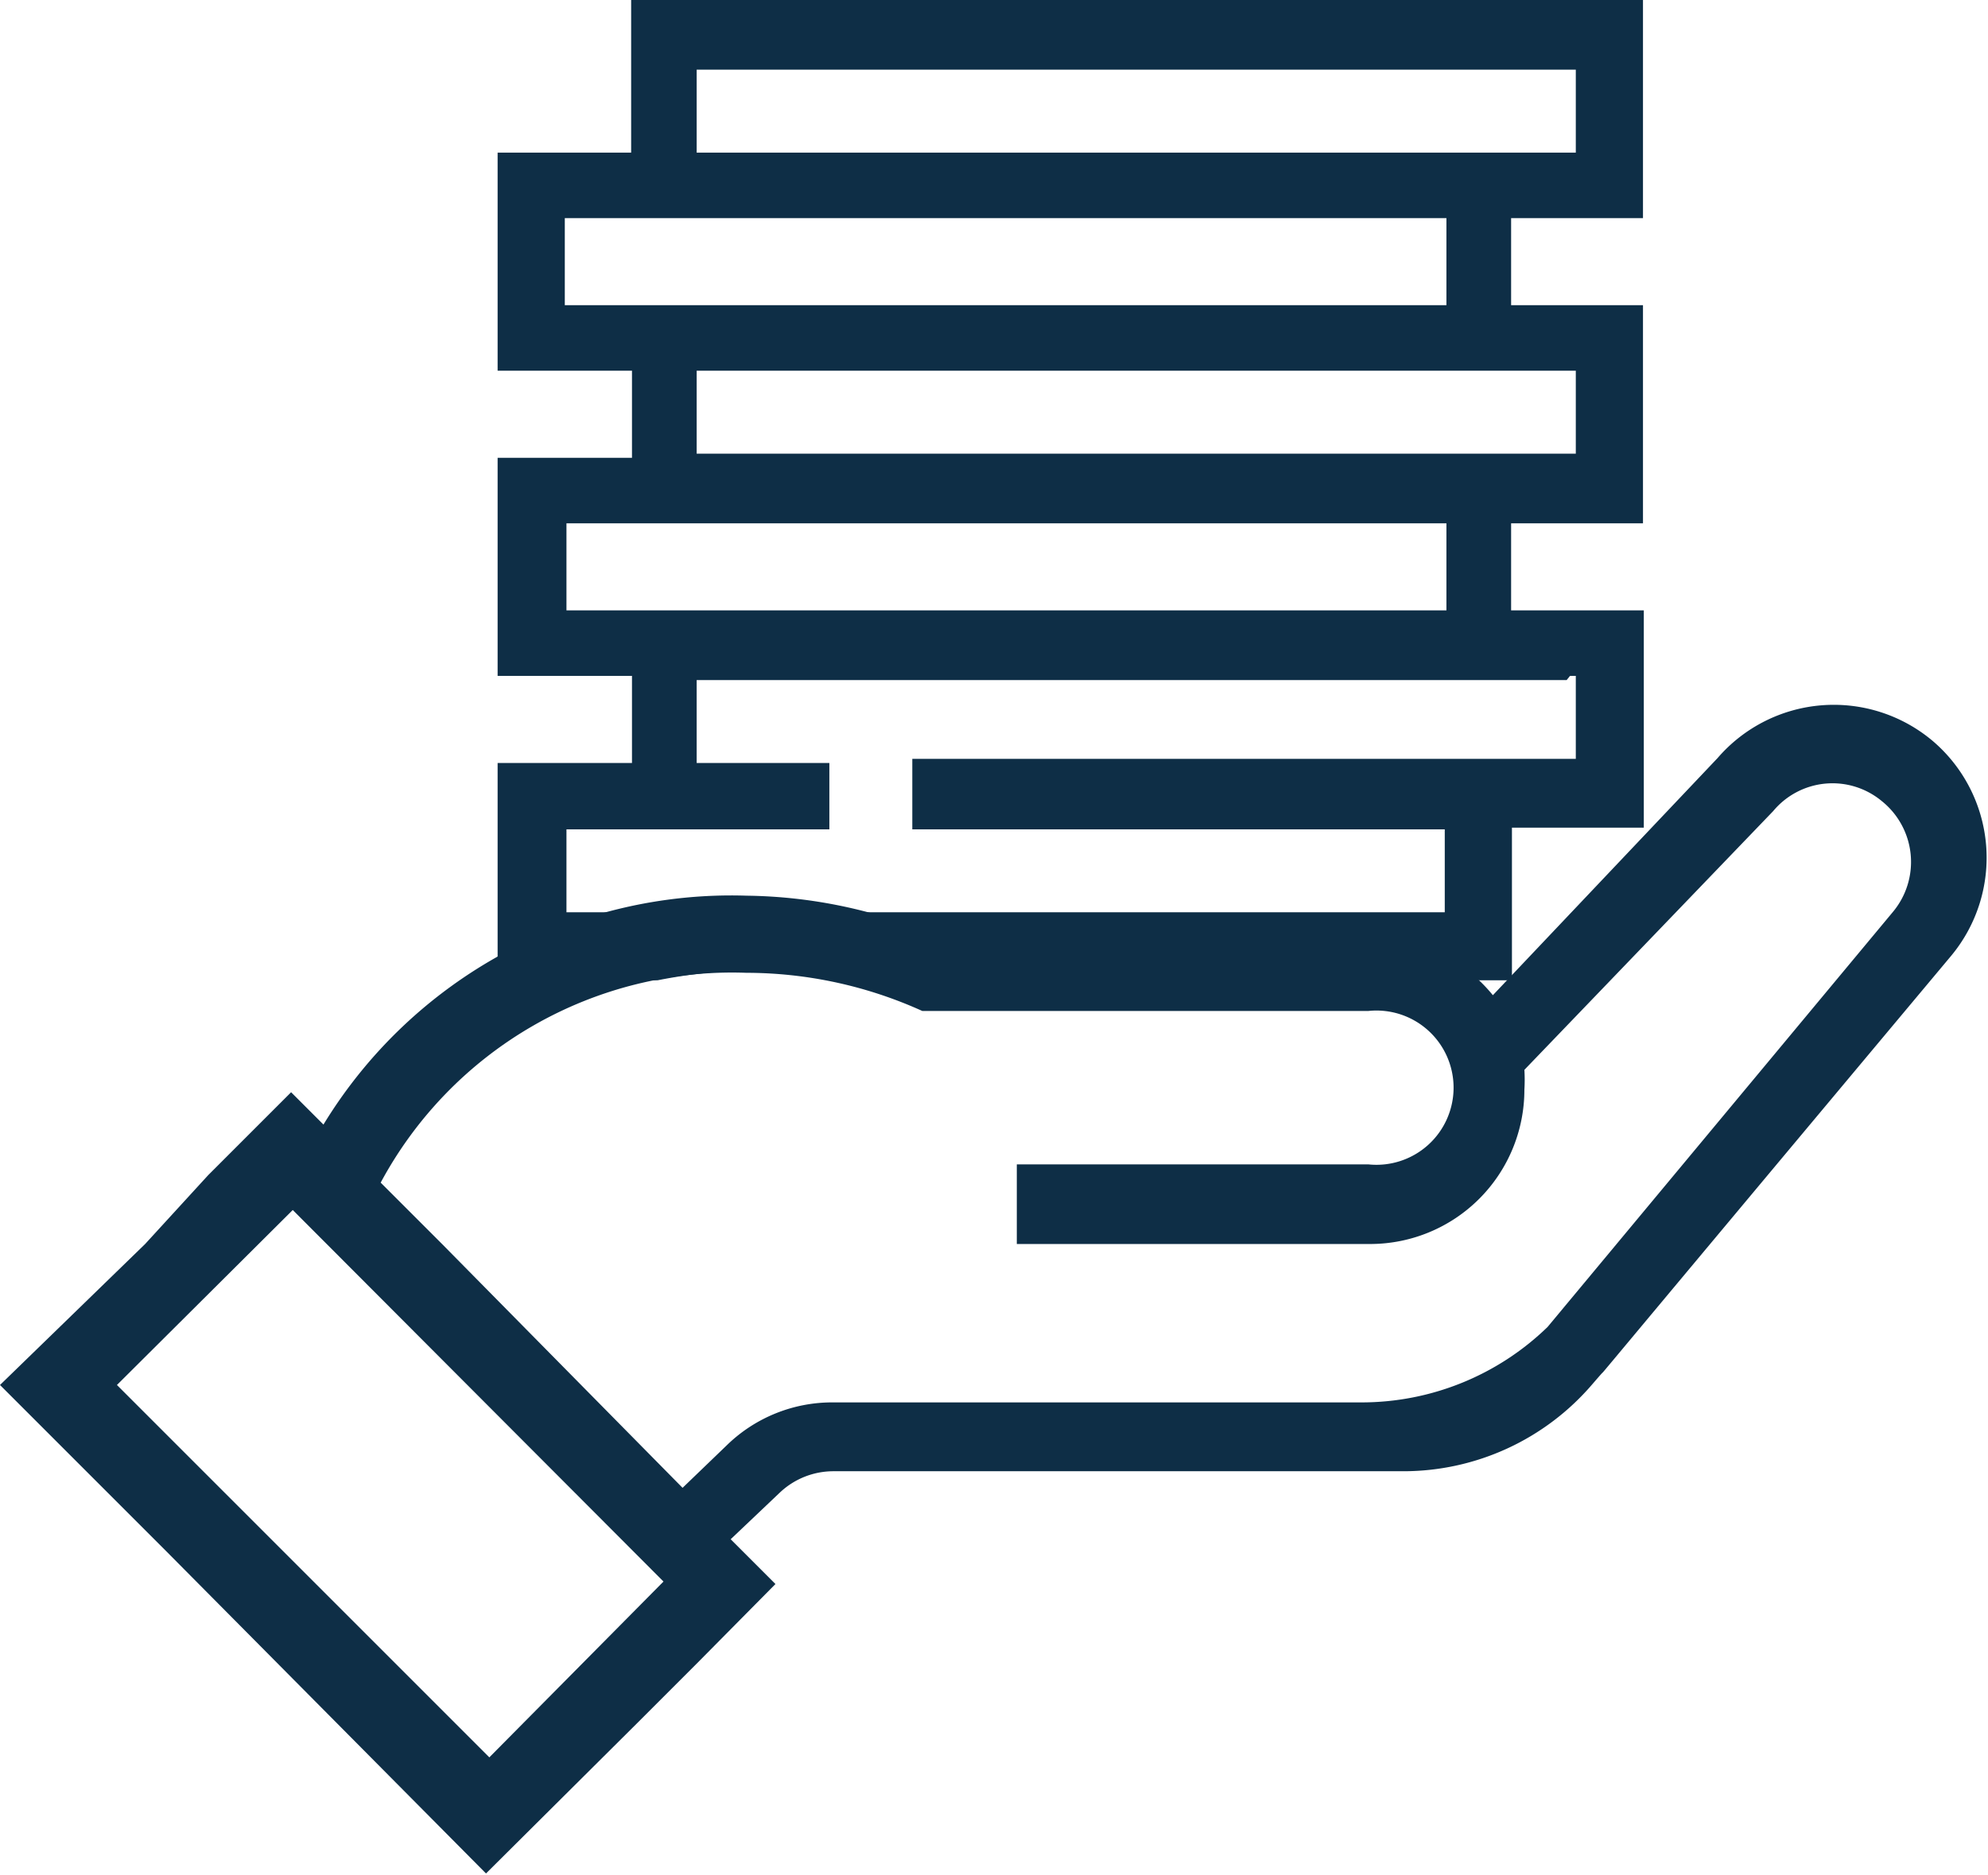 <svg xmlns="http://www.w3.org/2000/svg" viewBox="0 0 23.97 22.61"><defs><style>.cls-1{fill:#0e2e46;}</style></defs><g id="Layer_2" data-name="Layer 2"><g id="Layer_1-2" data-name="Layer 1"><path class="cls-1" d="M19.81,0H7.61V1.71s0,.09,0,.13H6V4.47H7.62s0,.08,0,.13v.79s0,.08,0,.13H6V8.15H7.62s0,.08,0,.13v.78s0,.09,0,.14H6v2.62H7.93a6,6,0,0,1,2.36,0l.09,0h7.85s0-1.79,0-1.84h1.59V7.36H18.22c0-.05,0-.09,0-.13V6.44c0-.05,0-.09,0-.13h1.59V3.68H18.22s0-.09,0-.13V2.76s0-.09,0-.13h1.59Zm-13,3.68V2.63H17.44V3.68H6.83ZM7,7.36H6.83V6.31H17.44V7.36H7Zm11.93.79H19v1H11V10h6.42V11H6.83V10H10V9.2H8.4v-1H18.89Zm0-3.68H19v1H8.4v-1H18.89ZM19,.92v.92H8.4v-1H19Z"/><path class="cls-1" d="M23.31,8.94a1.85,1.85,0,0,0-2.6.2L18,12a1.87,1.87,0,0,0-1.45-.69H11.35A6,6,0,0,0,9,10.8a5.76,5.76,0,0,0-5.1,2.76l-.39-.39-1,1h0L1.75,15,0,16.7l2,2,3.86,3.89,0,0h0l1.82-1.81.73-.73s0,0,0,0l.94-.95-.54-.54L9.4,18a.94.94,0,0,1,.65-.26h6.87a3,3,0,0,0,2.28-1.05c.5-.58-1.1,1.32,4.33-5.17A1.85,1.85,0,0,0,23.31,8.94ZM8,19.07,5.9,21.19,1.41,16.7l2.12-2.11M22.82,11l-4.16,5a3.22,3.22,0,0,1-2.25.91H10.05a1.82,1.82,0,0,0-1.29.52l-.53.51L5.33,15l-.74-.74A4.81,4.81,0,0,1,9,11.73a5.15,5.15,0,0,1,2.12.46h5.38a.93.93,0,1,1,0,1.85H12.26V15h4.26a1.86,1.86,0,0,0,1.86-1.86,1.94,1.94,0,0,0,0-.24l3-3.12a.93.93,0,0,1,1.31-.12A.94.94,0,0,1,22.82,11Z"/></g></g></svg>